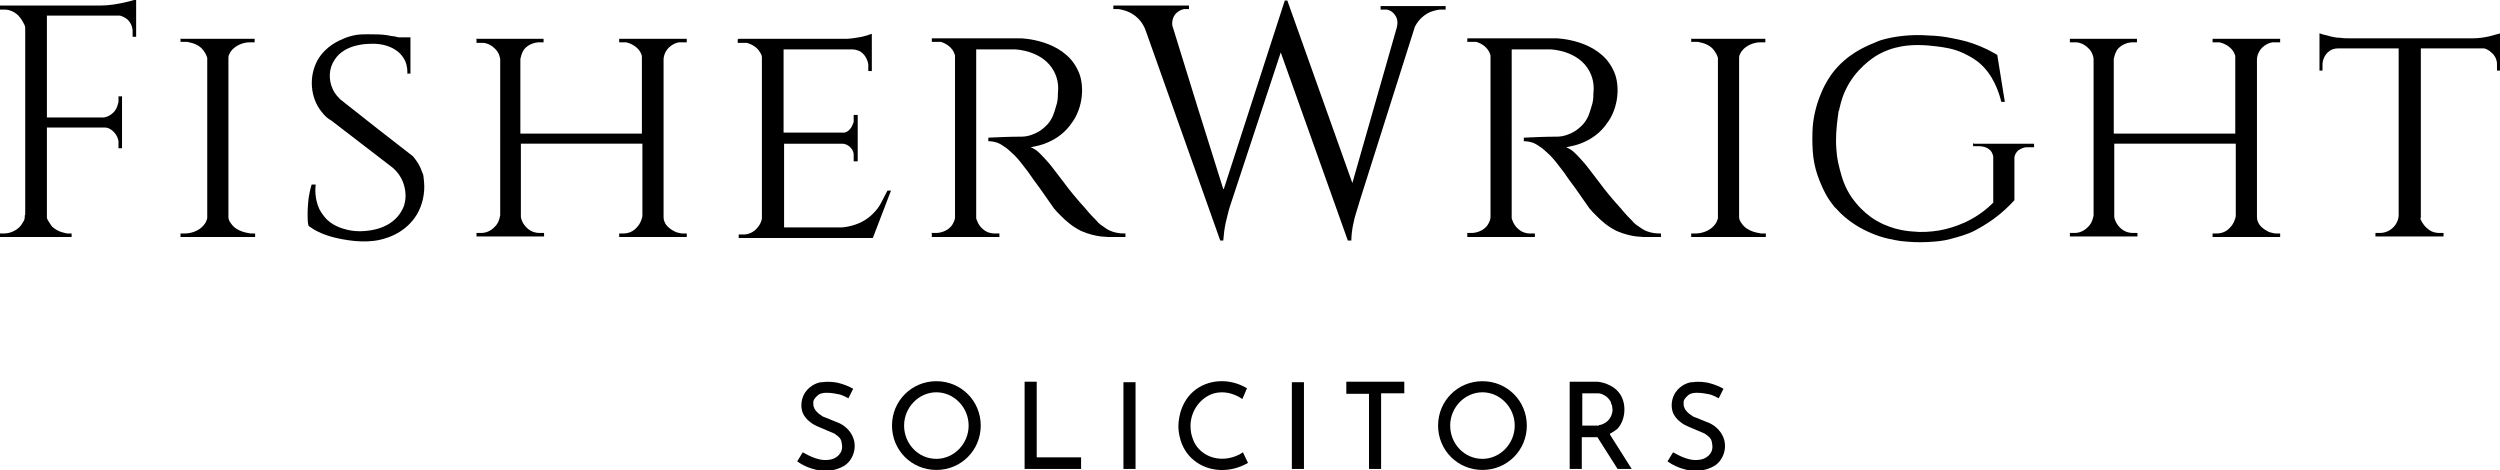 <?xml version="1.0" encoding="UTF-8"?>
<svg id="Layer_1" xmlns="http://www.w3.org/2000/svg" version="1.1" viewBox="0 0 495.8 93.3">
  <!-- Generator: Adobe Illustrator 29.2.0, SVG Export Plug-In . SVG Version: 2.1.0 Build 108)  -->
  <path d="M0,1.1h19.9c1.7,0,3.6-.3,5.6-.8.5-.1,1-.3,1.5-.4v7.4h-.7v-1.2c0-.3-.1-1.2-.8-2-.6-.7-1.4-.9-1.7-1-4.8,0-9.6,0-14.5,0v20.2h11.2c.3,0,1.2-.2,2-1,.8-.8.9-1.8,1-2.1v-1.1h.7v10.3h-.7v-1.3c0-.3-.2-1.2-1-2-.6-.6-1.2-.8-1.6-.8-3.9,0-7.7,0-11.6,0h0v17.1c0,.1,0,.3,0,.4s0,.2,0,.3c0,.3.2.6.4.9s.4.7.7,1c1.2,1.1,2.6,1.2,2.9,1.3h.9v.7H0v-.7h.9c.3,0,1.8-.1,3-1.3.3-.3.5-.7.7-1s.3-.6.3-.9,0-.4.1-.6c0-.2,0-.5,0-.7s0-.5,0-.8c0-.5,0-1,0-1.5s0-1,0-1.5,0-1,0-1.5,0-1,0-1.5,0-1,0-1.5,0-1,0-1.5,0-1,0-1.5,0-1,0-1.5,0-1,0-1.5,0-1,0-1.5,0-1,0-1.5,0-1,0-1.5,0-1,0-1.5,0-1,0-1.5,0-1,0-1.5,0-1,0-1.5,0-1,0-1.5,0-1,0-1.5,0-1,0-1.5,0-1,0-1.5,0-1,0-1.5,0-1,0-1.5,0-1,0-1.5,0-.7,0-1c0-.4-.3-.9-.6-1.4C3.2,2,1.3,1.9,1,1.9H0v-.7Z"/>
  <path d="M35.7,7.7h14.8v.7h-1.2c-.5,0-1.6.2-2.6.9-.3.2-.9.7-1.2,1.4-.2.3-.2.6-.2.9v31.5c0,.4.2.8.5,1.2,1.2,1.8,3.6,1.9,3.9,2h.9v.7h-14.8v-.7h1c.5,0,2.6-.2,3.8-1.9.3-.4.4-.8.5-1.1V11.5c-.1-.4-.4-1.2-1.2-2-1.1-1-2.5-1.1-2.8-1.2-.4,0-.8,0-1.3,0v-.7Z"/>
  <path d="M335.3,7.7h14.8v.7h-1.2c-.5,0-1.6.2-2.6.9-.3.2-.9.7-1.2,1.4-.2.3-.2.6-.2.9v31.5c0,.4.2.8.5,1.2,1.2,1.8,3.6,1.9,3.9,2h.9v.7h-14.8v-.7h1c.5,0,2.6-.2,3.8-1.9.3-.4.4-.8.5-1.1V11.5c-.1-.4-.4-1.2-1.2-2-1.1-1-2.5-1.1-2.8-1.2-.4,0-.8,0-1.3,0v-.7Z"/>
  <path d="M80.7,14.6h.7v-7.2h-2.3c-.3,0-.7-.2-1-.2s-.8-.1-1.2-.2c-1.2-.2-2.4-.2-3.7-.2s-2.3,0-3.4.3-1,.3-1.5.5c-1,.4-3.7,1.5-5.3,4.3-1.8,3.2-1.5,7.5.8,10.3.6.8,1.3,1.4,1.9,1.7,4,3.1,8.1,6.2,12.1,9.3.5.4,1.2,1.1,1.8,2.2.2.4,1.3,2.6.6,5.1,0,.2-.4,1.3-1.3,2.4-1.2,1.4-2.8,2.2-4.5,2.6s-3.7.5-5.4.1c-.8-.2-2.6-.6-4.1-2-.2-.2-1-1-1.6-2.2-.9-2-.8-3.9-.7-4.8h-.8c-.3,1-.5,2-.6,2.7,0,.3-.2,1.5-.2,3.1,0,.9,0,1.8.2,2.4.3.2.7.5,1.2.8.4.2,1.7,1,4.3,1.6,3.1.7,6.8,1.1,9.9,0,1-.3,4.1-1.4,6.1-4.7,1.1-1.9,1.6-4.2,1.4-6.4s-.2-1.3-.4-2c-.5-1.5-1.3-2.5-1.8-3.1-4.8-3.7-9.5-7.4-14.3-11.2-.4-.4-1.1-1-1.6-2.1-.9-1.9-.8-4.2.4-5.9,2-3.1,6.5-3.1,6.9-3.1,3.1-.2,5.8,1,6.9,3.1.3.5.6,1.4.6,2.7Z"/>
  <path d="M94.4,7.7h13.4v.7h-1.1c-.2,0-2,.2-2.9,1.6-.4.7-.5,1.3-.6,1.7v14.8h24.1v-15.1c0-.2,0-.4-.1-.6-.6-1.7-2.5-2.3-3-2.4h-1.4v-.7h13.4v.7h-1.5c-.3,0-1.9.4-2.7,1.9-.3.6-.4,1.1-.4,1.5v31.2c0,.2,0,.6.2,1,.3.8.9,1.2,1.3,1.5.6.4,1.1.6,1.2.6.4.1.7.2,1,.2h.9v.7h-13.4v-.7h.8c.3,0,1.6,0,2.6-1.1.9-.9,1.1-1.9,1.2-2.3v-14.4h-24.1v14.5c0,.3.3,1.4,1.3,2.3.9.8,1.9.9,2.3.9.3,0,.6,0,1,0v.7h-13.4v-.7h.9c.3,0,1.5,0,2.6-1.1,1-.9,1.1-2,1.2-2.4V11.8c0-.3-.2-1.4-1.1-2.2-.9-.9-1.9-1.1-2.3-1.1h-1.3v-.7Z"/>
  <path d="M410.4,7.7h13.4v.7h-1.1c-.2,0-2,.2-2.9,1.6-.4.7-.5,1.3-.6,1.7v14.8h24.1v-15.1c0-.2,0-.4-.1-.6-.6-1.7-2.5-2.3-3-2.4h-1.4v-.7h13.4v.7h-1.5c-.3,0-1.9.4-2.7,1.9-.3.6-.4,1.1-.4,1.5v31.2c0,.2,0,.6.2,1,.3.8.9,1.2,1.3,1.5.6.4,1.1.6,1.2.6.4.1.7.2,1,.2h.9v.7h-13.4v-.7h.8c.3,0,1.6,0,2.6-1.1.9-.9,1.1-1.9,1.2-2.3v-14.4h-24.1v14.5c0,.3.3,1.4,1.3,2.3.9.8,1.9.9,2.3.9.3,0,.6,0,1,0v.7h-13.4v-.7h.9c.3,0,1.5,0,2.6-1.1,1-.9,1.1-2,1.2-2.4V11.7c0-.3-.2-1.4-1.1-2.2-.9-.9-1.9-1.1-2.3-1.1h-1.3v-.7Z"/>
  <path d="M146.5,7.7h20.6c.2,0,.5,0,.9,0,1.6-.1,2.7-.4,2.9-.4.5-.1,1.2-.3,2-.6v7.4h-.7v-1.3c0-.2-.3-1.8-1.6-2.6-.6-.3-1.2-.4-1.5-.4h-13.7v16.5h11.8c.2,0,.4,0,.6-.1,1.1-.5,1.4-1.8,1.5-2v-1.4h.8v9.2h-.8v-1.4c0-.2-.1-.8-.6-1.3-.6-.7-1.4-.8-1.6-.8h-11.6v16.6h11.5c1.1-.1,4-.5,6.2-2.8.7-.7,1.2-1.4,1.5-2,.4-.8.9-1.7,1.3-2.5h.7l-3.6,9.4h-26.6v-.7h1.1c.3,0,1.3-.1,2.2-.9,1-.9,1.3-2,1.3-2.3V11.4c0-.3-.1-.6-.3-.9-.7-1.4-2.3-1.9-2.7-2h-1.8v-.7Z"/>
  <path d="M184.8,46.3v.7h13.4v-.7h-1.1c-.3,0-1.3-.1-2.1-.8-1-.8-1.3-1.9-1.4-2.2V9.8h7.7c.2,0,5.5.2,7.7,4.3,1,1.8.9,3.6.8,4.5,0,.6,0,1.5-.4,2.6-.3,1-.6,2.3-1.7,3.5-.3.3-1.1,1.2-2.5,1.8-1.1.5-2,.6-2.6.6-2.2,0-4.4.1-6.6.2v.7c.8,0,1.5.2,1.8.3.5.2.8.4,1.1.6.5.3.9.6,1.1.8.3.3.7.6,1.2,1.1.8.8,1.4,1.6,2.7,3.3.6.9,1.4,2,2.3,3.2.9,1.3,1.9,2.7,2.8,4,.3.4.8.9,1.4,1.5,1,1,2.2,2.1,4,3,1.6.7,3.1,1,4,1.1.5,0,1,.1,1.3.1h3.5v-.7c-.5,0-1.2,0-2-.2-.9-.2-1.6-.6-2-.9-.3-.2-.6-.4-1-.7-.2-.2-.5-.4-.6-.6-.6-.6-1.4-1.4-2.3-2.5-1.9-2.1-3.2-3.7-4.3-5.2-.6-.8-1.4-1.8-2.3-3-.2-.3-1.3-1.6-2.4-2.7-.3-.3-.6-.6-1.1-.9-.3-.2-.6-.3-.8-.4h0c1-.2,2.2-.4,3.5-1,.9-.4,2.7-1.3,4.2-3.2.6-.8,1-1.4,1.1-1.6,1.1-2,1.4-4,1.4-5.5,0-2-.5-3.4-1-4.3-2.9-5.7-10.8-6-11.2-6h-17.6v.7h1.8c.6.2,1.9.7,2.6,2.1,0,.2.2.4.2.6,0,10.7,0,21.4,0,32.1,0,.4-.2.9-.5,1.4-.9,1.5-2.8,1.7-3.1,1.7-.4,0-.7,0-1.1,0Z"/>
  <path d="M291,46.3v.7h13.4v-.7h-1.1c-.3,0-1.3-.1-2.1-.8-1-.8-1.3-1.9-1.4-2.2V9.8h7.7c.2,0,5.5.2,7.7,4.3,1,1.8.9,3.6.8,4.5,0,.6,0,1.5-.4,2.6-.3,1-.6,2.3-1.7,3.5-.3.3-1.1,1.2-2.5,1.8-1.1.5-2,.6-2.6.6-2.2,0-4.4.1-6.6.2v.7c.8,0,1.5.2,1.8.3.5.2.8.4,1.1.6.5.3.9.6,1.1.8.3.3.7.6,1.2,1.1.8.8,1.4,1.6,2.7,3.3.6.9,1.4,2,2.3,3.2.9,1.3,1.9,2.7,2.8,4,.3.4.8.9,1.4,1.5,1,1,2.2,2.1,4,3,1.6.7,3.1,1,4,1.1.5,0,1,.1,1.3.1h3.5v-.7c-.5,0-1.2,0-2-.2-.9-.2-1.6-.6-2-.9-.3-.2-.6-.4-1-.7-.2-.2-.5-.4-.6-.6-.6-.6-1.4-1.4-2.3-2.5-1.9-2.1-3.2-3.7-4.3-5.2-.6-.8-1.4-1.8-2.3-3-.2-.3-1.3-1.6-2.4-2.7-.3-.3-.6-.6-1.1-.9-.3-.2-.6-.3-.8-.4h0c1-.2,2.2-.4,3.5-1,.9-.4,2.7-1.3,4.2-3.2.6-.8,1-1.4,1.1-1.6,1.1-2,1.4-4,1.4-5.5,0-2-.5-3.4-1-4.3-2.9-5.7-10.8-6-11.2-6h-17.6v.7h1.8c.6.2,1.9.7,2.6,2.1,0,.2.2.4.2.6,0,10.7,0,21.4,0,32.1,0,.4-.2.9-.5,1.4-.9,1.5-2.8,1.7-3.1,1.7-.4,0-.7,0-1.1,0Z"/>
  <path d="M221.3,1.1h14.5v.7h-.9c-.2,0-1.1.2-1.8,1-.9,1.1-.6,2.5-.5,2.6,3.3,10.7,6.6,21.4,10,32.1h.1L254.8.1h.5s12.9,36.2,12.9,36.2h0l8.8-30.8c0-.1.5-1.5-.4-2.6-.6-.8-1.4-1-1.6-1-.4,0-.8,0-1.2,0v-.7h12.9v.7h-1c-.5,0-1.3.2-2.1.5-1.8.8-2.7,2.3-3,2.9-3.6,11.4-7.2,22.7-10.8,34.1l-1,3.3c-.2.6-.3,1.3-.5,2.1-.2,1.1-.3,2.1-.3,2.9h-.7l-13.3-37.3h0l-10.1,30.6c-.3.9-.5,2-.8,3.1-.3,1.3-.4,2.5-.5,3.6h-.6l-14.7-41.4c-.2-.5-.6-1.9-2.1-3.1-1.4-1.1-2.8-1.3-3.4-1.4h-1v-.7Z"/>
  <path d="M391.3,28.3v.7h1.2c.2,0,1.8,0,2.5,1.2.1.2.2.4.3.8,0,3.1,0,6.1,0,9.2-1.1,1.1-3,2.7-5.6,3.9-1.6.7-3.3,1.3-5.1,1.6-1.8.3-3.6.4-5.4.2-1.4-.1-4.8-.5-8.1-2.8-1.5-1.1-2.5-2.2-2.9-2.7-1.4-1.6-2.4-3.5-3-5.6s-.9-3.4-1-5.1c-.2-2.2,0-4.5.3-6.7s.1-.7.2-1c.2-.9.5-2.4,1.2-3.9,2-4.5,5.8-6.8,6.3-7.1,1.5-.9,3.2-1.5,4.9-1.8,2.3-.4,4.7-.3,7,0,1.5.2,3.3.4,5.4,1.4.2.1,1.5.7,2.7,1.6,3.2,2.5,4.3,6.4,4.7,8h.7l-1.5-9.3c-.6-.4-1.3-.7-2-1.1-1.7-.8-3.5-1.5-5.4-1.9s-3.3-.7-5-.8c-1.6-.1-3.3-.2-4.9-.1s-3.2.3-4.8.7-1.5.5-2.3.8c-1.7.7-5.4,2.2-8.3,6-.2.3-1.3,1.7-2.2,3.9-.9,2.1-1.5,4.4-1.7,6.7-.1,1.6-.1,3.2,0,4.8s.4,3.2.9,4.7,1.5,3.9,2.7,5.5.6.8.9,1.1c2.4,2.8,5.4,4.3,6.8,4.9,2.6,1.2,5,1.5,6.1,1.7,1.8.2,3.6.3,5.4.2s3-.2,4.5-.6,3.4-.9,4.9-1.7c1.7-.9,3.3-2,3.7-2.3,1.8-1.3,3.2-2.7,4.1-3.7v-8.5c0-.2.2-.9.8-1.4.7-.5,1.4-.6,1.6-.6h1.5v-.7h-12Z"/>
  <path d="M459.9,14h.7v-1.3c0-.2.1-1.7,1.4-2.6.7-.5,1.4-.5,1.8-.5h11.9v33.2c0,.3-.2,1.6-1.3,2.5-.9.8-2,.9-2.3.9h-1v.7h13.5v-.7h-.8c-.3,0-1.4,0-2.3-.8-.8-.6-1.2-1.4-1.4-1.8s0-.3,0-.5V9.6h12.5c.3,0,1,.3,1.7,1,.8.8.9,1.7.9,2v1.4h.7v-7.4c-.7.2-1.4.4-2.2.6-1.3.3-2.4.4-3.4.4h-24.1c-.8,0-1.5,0-2-.1-.9,0-1.8-.2-2.8-.5-.6-.1-1.1-.3-1.4-.4,0,2.5,0,4.9,0,7.4Z"/>
  <path d="M168.3,78.9l.9-1.8c-.7-.4-1.8-.9-3.1-1.2-.6-.1-1.7-.3-3-.1,0,0-.1,0-.2,0-.4,0-2.1.4-3.2,2-.8,1.2-1,2.8-.5,4.1.6,1.3,1.7,2,2.2,2.3.7.4,1.6.7,3.4,1.5,0,0,.3.1.7.3.4.3.9.6,1.2,1.1.1.2.2.5.2.6,0,.2.3,1-.1,1.9,0,0-.2.4-.6.8-.8.7-1.7.8-2,.8-2.2.3-4.7-1.4-5-1.5-.4.6-.7,1.2-1.1,1.8,1.1.8,2.2,1.2,2.8,1.4.9.3,3.1.9,5.4,0,.6-.2,1.5-.6,2.2-1.5,1-1.3,1.3-3.1.7-4.6-.6-1.6-2-2.5-2.4-2.7-.3-.2-1.2-.5-3.1-1.3-.4-.1-.7-.3-1.1-.6-.3-.2-1.2-.9-1.3-1.9,0,0,0-.4,0-.7.2-.7.8-1.1,1-1.3.6-.4,1.2-.4,1.8-.4.9,0,1.7.2,2.3.3.5.1,1.1.4,1.9.8Z"/>
  <path d="M340.9,78.9l.9-1.8c-.7-.4-1.8-.9-3.1-1.2-.6-.1-1.7-.3-3-.1,0,0-.1,0-.2,0-.4,0-2.1.4-3.2,2-.8,1.2-1,2.8-.5,4.1.6,1.3,1.7,2,2.2,2.3.7.4,1.6.7,3.4,1.5,0,0,.3.1.7.3.4.3.9.6,1.2,1.1.1.2.2.5.2.6,0,.2.3,1-.1,1.9,0,0-.2.4-.6.8-.8.7-1.7.8-2,.8-2.2.3-4.7-1.4-5-1.5-.4.6-.7,1.2-1.1,1.8,1.1.8,2.2,1.2,2.8,1.4.9.3,3.1.9,5.4,0,.6-.2,1.5-.6,2.2-1.5,1-1.3,1.3-3.1.7-4.6-.6-1.6-2-2.5-2.4-2.7-.3-.2-1.2-.5-3.1-1.3-.4-.1-.7-.3-1.1-.6-.3-.2-1.2-.9-1.3-1.9,0,0,0-.4,0-.7.2-.7.8-1.1,1-1.3.6-.4,1.2-.4,1.8-.4.9,0,1.7.2,2.3.3.5.1,1.1.4,1.9.8Z"/>
  <path d="M185.7,75.6c-4.9,0-8.8,3.9-8.8,8.8s3.9,8.8,8.8,8.8,8.8-3.9,8.8-8.8-3.9-8.8-8.8-8.8ZM185.7,91c-3.6,0-6.4-3-6.4-6.6s2.9-6.6,6.4-6.6,6.4,3,6.4,6.6-2.9,6.6-6.4,6.6Z"/>
  <path d="M294,75.6c-4.9,0-8.8,3.9-8.8,8.8s3.9,8.8,8.8,8.8,8.8-3.9,8.8-8.8-3.9-8.8-8.8-8.8ZM294,91c-3.6,0-6.4-3-6.4-6.6s2.9-6.6,6.4-6.6,6.4,3,6.4,6.6-2.9,6.6-6.4,6.6Z"/>
  <polygon points="203.2 75.7 205.6 75.7 205.6 90.7 214.4 90.7 214.4 93 203.2 93 203.2 75.7"/>
  <rect x="222.8" y="75.8" width="2.4" height="17.2"/>
  <rect x="256.2" y="75.8" width="2.4" height="17.2"/>
  <path d="M246.4,79.1l.9-2.1c-3.5-2.1-7.8-1.8-10.6.6-3,2.6-3,6.5-3,7,0,.6.1,4.3,3.1,6.7,2.8,2.3,7.1,2.6,10.7.5-.3-.7-.7-1.4-1-2.1-2.5,1.7-5.8,1.7-8,0-2.4-1.8-2.4-4.8-2.4-5.2,0-2.8,1.7-5.3,4.1-6.3,3.1-1.2,5.9.7,6.1.9Z"/>
  <polygon points="267 75.7 278.5 75.7 278.5 78 273.9 78 273.9 93 271.5 93 271.5 78.1 267 78.1 267 75.7"/>
  <path d="M319.3,86.2v-.2c.4-.2.9-.5,1.4-.9,1.6-1.6,1.9-4.6.8-6.6-1.4-2.5-4.5-2.8-4.8-2.8h-5.4v17.3h2.4s0-6.3,0-6.3h3.1l4,6.3h2.8l-4.3-6.8ZM317.1,84.4h-3.3v-6.4c1.1,0,2.2,0,3.2,0,.2,0,1.4.2,2.2,1.3,0,0,.1.2.2.3,0,0,.1.2.1.3,0,.2.1.3.2.5,0,.3.1.6.1.8,0,.9-.4,1.8-1.1,2.4-.6.5-1.3.7-1.6.7Z"/>
</svg>
